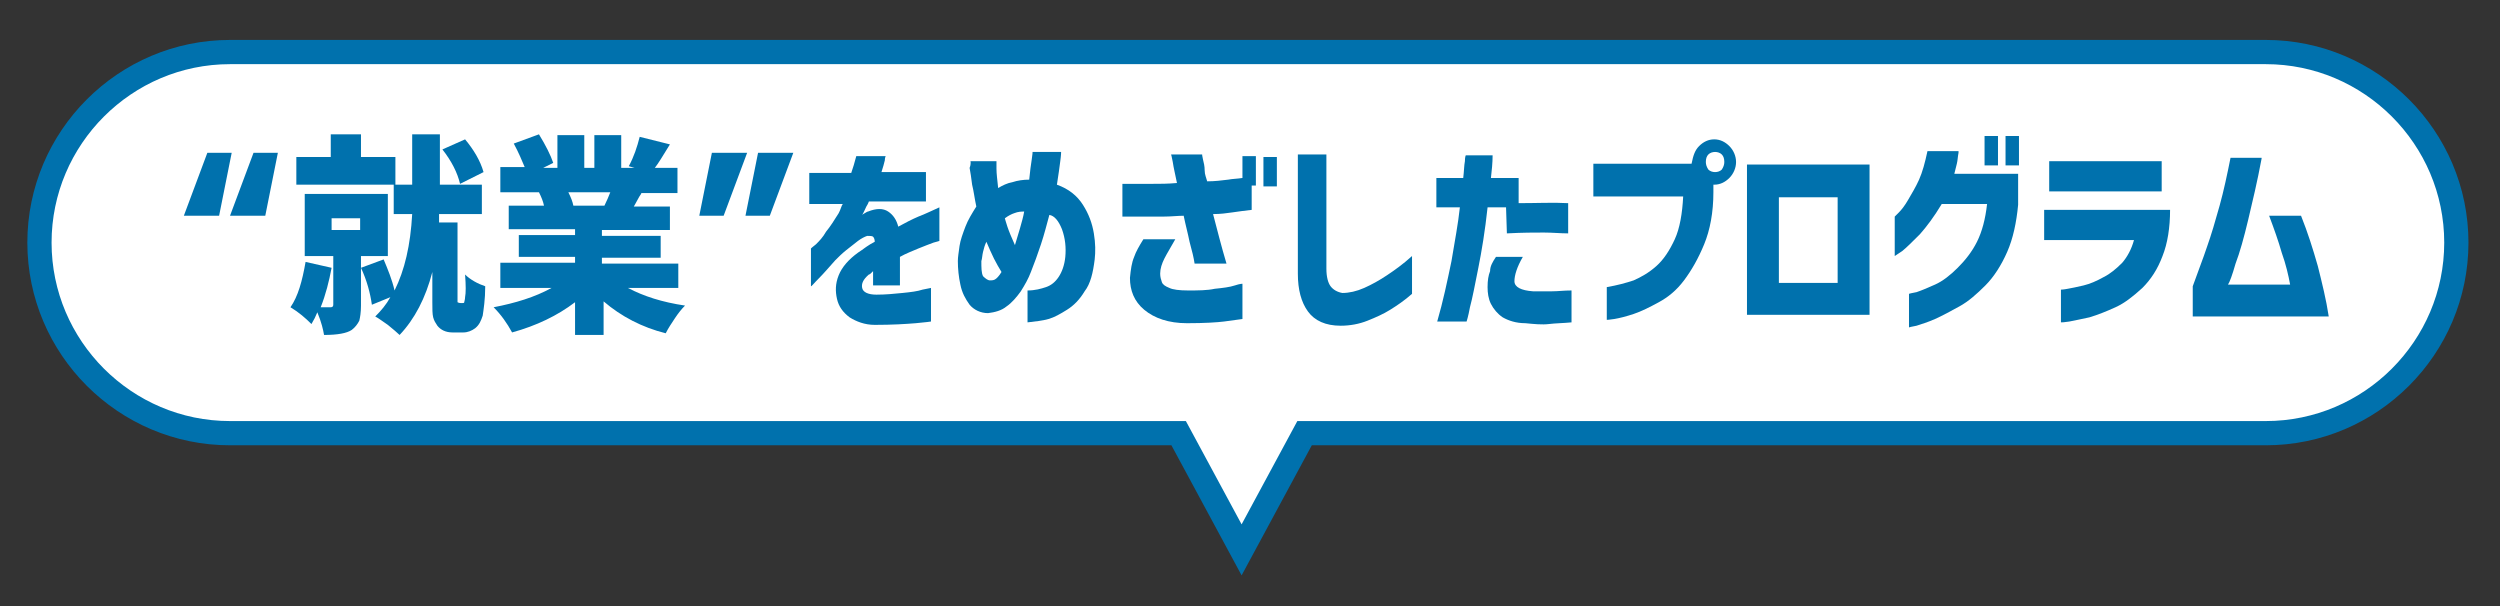 <?xml version="1.0" encoding="utf-8"?>
<!-- Generator: Adobe Illustrator 27.7.0, SVG Export Plug-In . SVG Version: 6.00 Build 0)  -->
<svg version="1.1" id="レイヤー_1" xmlns="http://www.w3.org/2000/svg" xmlns:xlink="http://www.w3.org/1999/xlink" x="0px"
	 y="0px" width="297.8px" height="72.2px" viewBox="0 0 297.8 72.2" style="enable-background:new 0 0 297.8 72.2;"
	 xml:space="preserve">
<rect x="0" y="0" width="297.8" height="72.2" fill="#333333" stroke="none"/>
<style type="text/css">
	.st0{fill:#FFFFFF;stroke:#0071AD;stroke-width:2.886;stroke-miterlimit:10;}
	.st1{fill:#0071AD;}
</style>
<g>
	<path class="st0" d="M269.9,6.2H27.4C14.9,6.2,4.7,16.4,4.7,28.9s10.2,22.7,22.7,22.7h113l7.5,13.9l7.5-13.9h114.5
		c12.5,0,22.7-10.2,22.7-22.7S282.4,6.2,269.9,6.2z"/>
	<g>
		<path class="st1" d="M26.1,25.7h-4.2l2.8-7.5h2.9L26.1,25.7z M31.6,25.7h-4.2l2.8-7.5h2.9L31.6,25.7z"/>
		<path class="st1" d="M46.2,30.5H43v5.9c0,0.8-0.1,1.4-0.2,1.8c-0.2,0.4-0.5,0.8-0.9,1.1c-0.6,0.4-1.7,0.6-3.3,0.6
			c-0.1-0.6-0.3-1.5-0.8-2.7c-0.2,0.5-0.4,0.9-0.7,1.4c-0.7-0.7-1.5-1.4-2.5-2c0.9-1.3,1.4-3.1,1.8-5.4l3.1,0.7
			c-0.3,1.6-0.7,3.2-1.3,4.7h1.2c0.2,0,0.3-0.1,0.3-0.3v-5.8h-3.4v-7.4h9.9V30.5z M47.1,18.7V22H35.3v-3.3h4.1v-2.7H43v2.7H47.1z
			 M39.5,26v1.4h3.4V26H39.5z M54.9,36.1h0.2c0.1,0,0.2,0,0.2-0.1s0.1-0.3,0.1-0.6c0.1-0.5,0.1-1.4,0-2.7c0.6,0.6,1.5,1.1,2.4,1.4
			c0,1.6-0.2,2.8-0.3,3.5c-0.2,0.6-0.4,1.1-0.9,1.5c-0.4,0.3-0.9,0.5-1.4,0.5h-1.3c-0.8,0-1.4-0.3-1.8-0.8c-0.2-0.3-0.4-0.6-0.5-1
			c-0.1-0.4-0.1-1-0.1-1.8v-3.6c-0.8,3.1-2.1,5.6-3.9,7.5c-0.3-0.3-0.8-0.7-1.4-1.2c-0.6-0.4-1.1-0.8-1.5-1c0.7-0.7,1.3-1.4,1.8-2.3
			l-2.2,0.9c-0.2-1.4-0.6-2.9-1.3-4.4l2.7-1c0.5,1.2,1,2.4,1.3,3.7c1.2-2.4,1.9-5.4,2.1-9.1h-2.2v-3.5h2.2v-6h3.3v6h5v3.5h-5.1
			c0,0.1,0,0.3,0,0.5c0,0.2,0,0.4,0,0.5h2.2v9.1c0,0.2,0,0.3,0,0.4C54.7,36.1,54.8,36.1,54.9,36.1z M57.6,20.5l-2.8,1.4
			c-0.3-1.3-1-2.7-2.1-4.1l2.7-1.2C56.4,17.8,57.2,19.1,57.6,20.5z"/>
		<path class="st1" d="M80.9,34.3h-6.1c1.9,1,4.1,1.7,6.8,2.1c-0.4,0.4-0.8,0.9-1.2,1.5c-0.4,0.6-0.8,1.2-1.1,1.8
			c-2.8-0.7-5.3-2-7.4-3.8v4h-3.4V36c-2.1,1.6-4.6,2.8-7.5,3.6c-0.6-1.1-1.3-2.1-2.2-3c2.6-0.5,4.9-1.2,6.9-2.3h-6.1v-3h8.9v-0.7
			h-6.7v-2.6h6.7v-0.7h-7.9v-2.8h4.2c-0.1-0.5-0.3-1-0.6-1.6h-4.6v-3h2.9c-0.3-0.7-0.7-1.7-1.3-2.8l3-1.1c0.8,1.3,1.4,2.5,1.7,3.4
			L64.7,20h1.7v-3.9h3.2V20h1.2v-3.9H74V20h1.6l-0.7-0.2c0.6-1.1,1-2.3,1.3-3.5l3.6,0.9C79,18.5,78.4,19.5,78,20h2.7v3h-4.3
			c0,0.1-0.2,0.3-0.4,0.7c-0.2,0.4-0.4,0.7-0.5,0.9h4.3v2.8h-8.1v0.7h7v2.6h-7v0.7h9.1V34.3z M72.7,22.9h-5c0.3,0.6,0.5,1.1,0.6,1.6
			l-0.3,0h4C72.3,23.9,72.5,23.4,72.7,22.9z"/>
		<path class="st1" d="M84.8,18.2H89l-2.8,7.5h-2.9L84.8,18.2z M90.3,18.2h4.2l-2.8,7.5h-2.9L90.3,18.2z"/>
		<path class="st1" d="M96.4,24v-3.4h5c0.2-0.6,0.4-1.2,0.6-2h3.5c0,0-0.1,0.2-0.1,0.5c-0.1,0.4-0.2,0.8-0.4,1.4h5.3V24h-6.8
			c0,0-0.1,0.3-0.3,0.6c-0.2,0.4-0.3,0.7-0.5,1c0,0,0.1-0.1,0.3-0.2c0.2-0.1,0.3-0.2,0.4-0.2c1-0.4,1.8-0.4,2.4,0
			c0.6,0.4,1,1,1.2,1.8c0.9-0.5,1.7-0.9,2.4-1.2c0.8-0.3,1.6-0.7,2.5-1.1v4c0,0-0.3,0.1-0.7,0.2c-0.5,0.2-1.1,0.4-1.8,0.7
			c-0.7,0.3-1.5,0.6-2.2,1c0,0.9,0,1.7,0,2.4c0,0.7,0,1,0,1h-3.2c0,0,0-0.2,0-0.5s0-0.7,0-1.2c0,0-0.1,0.1-0.2,0.2
			c-0.1,0.1-0.2,0.2-0.3,0.2c-0.7,0.6-0.9,1.1-0.8,1.6c0.1,0.5,0.7,0.8,1.7,0.8c1.1,0,2.1-0.1,3.1-0.2c1-0.1,1.8-0.2,2.4-0.4
			c0.6-0.1,0.9-0.2,1-0.2v4c0,0-0.6,0.1-1.8,0.2c-1.2,0.1-2.8,0.2-4.9,0.2c-1.2,0-2.2-0.4-3-0.9c-0.8-0.6-1.3-1.3-1.5-2.2
			c-0.2-0.9-0.2-1.8,0.2-2.8s1.2-1.9,2.3-2.7c0.3-0.2,0.6-0.4,1-0.7c0.3-0.2,0.6-0.4,1-0.6c0-0.3-0.1-0.5-0.2-0.6s-0.4-0.1-0.7-0.1
			c-0.3,0.1-0.7,0.3-1.1,0.6c-0.4,0.3-0.9,0.7-1.4,1.1c-0.5,0.4-0.9,0.8-1.3,1.2c-0.8,0.9-1.4,1.6-2,2.2s-0.8,0.9-0.9,0.9v-4.5
			c0,0,0.2-0.2,0.6-0.5c0.4-0.4,0.8-0.8,1.2-1.5c0.5-0.6,1-1.4,1.5-2.2c0.1-0.2,0.2-0.4,0.3-0.7c0.1-0.3,0.2-0.4,0.2-0.4H96.4z"/>
		<path class="st1" d="M115.6,19.2h3.1c0,0,0,0.3,0,0.9c0,0.6,0.1,1.3,0.2,2.3c0.5-0.3,1.1-0.6,1.7-0.7c0.6-0.2,1.3-0.3,2-0.3
			c0.1-1,0.2-1.8,0.3-2.4s0.1-0.9,0.1-0.9h3.4c0,0,0,0.4-0.1,1.1c-0.1,0.7-0.2,1.6-0.4,2.8c1.4,0.5,2.4,1.3,3.1,2.4s1.1,2.2,1.3,3.4
			c0.2,1.2,0.2,2.2,0.1,3.1c-0.2,1.6-0.5,2.9-1.2,3.8c-0.6,1-1.3,1.7-2.1,2.2c-0.8,0.5-1.5,0.9-2.2,1.1c-0.7,0.2-1.6,0.3-2.5,0.4
			v-3.8c0.9,0,1.6-0.2,2.2-0.4c0.6-0.2,1.1-0.6,1.5-1.2c0.4-0.6,0.7-1.4,0.8-2.4c0.1-1.1,0-2.2-0.4-3.3c-0.4-1-0.9-1.6-1.5-1.7
			c-0.3,1.1-0.6,2.3-1,3.5c-0.4,1.2-0.8,2.3-1.2,3.3c-0.3,0.8-0.7,1.5-1.2,2.3c-0.5,0.7-1.1,1.4-1.7,1.8c-0.6,0.5-1.4,0.7-2.2,0.8
			c-0.9,0-1.7-0.4-2.2-1c-0.5-0.7-0.9-1.4-1.1-2.4c-0.2-0.9-0.3-1.9-0.3-2.8c0-0.5,0.1-1,0.2-1.8c0.1-0.7,0.4-1.5,0.7-2.3
			c0.3-0.8,0.8-1.6,1.3-2.4c-0.2-0.9-0.3-1.8-0.5-2.6c-0.1-0.8-0.2-1.5-0.3-2C115.7,19.5,115.6,19.2,115.6,19.2z M117.9,33.4
			c0.2,0,0.4,0,0.6-0.1c0.2-0.1,0.5-0.4,0.8-0.9c-0.3-0.5-0.6-1-0.9-1.6c-0.3-0.6-0.6-1.3-0.9-2c-0.2,0.4-0.3,0.8-0.4,1.2
			c-0.1,0.4-0.1,0.8-0.2,1.1c0,0.8,0,1.4,0.2,1.8C117.4,33.2,117.7,33.4,117.9,33.4z M119.7,26c0,0,0.1,0.4,0.3,1
			c0.2,0.6,0.5,1.3,0.9,2.2c0.2-0.7,0.4-1.3,0.6-2c0.2-0.7,0.4-1.4,0.5-2c-0.3,0-0.7,0-1.2,0.2C120.5,25.5,120.1,25.7,119.7,26z"/>
		<path class="st1" d="M133.7,21.9c1.4,0,2.6,0,3.5,0c1,0,1.9,0,3-0.1c-0.2-1-0.4-1.8-0.5-2.5c-0.1-0.6-0.2-0.9-0.2-0.9h3.7
			c0,0,0,0.2,0.1,0.6c0.1,0.4,0.2,0.8,0.2,1.3s0.2,0.9,0.3,1.3c0.9,0,1.7-0.1,2.5-0.2c0.5-0.1,1.1-0.1,1.7-0.2v-2.6h1.6v3.5h-0.5V25
			c-0.9,0.1-1.6,0.2-2.3,0.3c-0.7,0.1-1.4,0.2-2.3,0.2c0.5,1.9,1,3.9,1.6,5.9h-3.8c-0.1-0.7-0.3-1.5-0.6-2.6c-0.2-1-0.5-2.1-0.7-3.1
			c-0.7,0-1.5,0.1-2.4,0.1c-0.9,0-1.7,0-2.4,0c-0.7,0-1.6,0-2.5,0V21.9z M136.2,28.5h3.8c-0.5,0.9-1,1.7-1.3,2.3s-0.5,1.2-0.5,1.8
			c0,0.4,0.1,0.7,0.2,1c0.1,0.3,0.4,0.5,0.9,0.7c0.4,0.2,1.2,0.3,2.2,0.3c1.2,0,2.3,0,3.2-0.2c1-0.1,1.8-0.2,2.4-0.4
			s0.9-0.2,0.9-0.2V38c-0.7,0.1-1.5,0.2-2.2,0.3c-0.8,0.1-2.3,0.2-4.4,0.2c-2.2,0-3.9-0.6-5.1-1.6c-1.2-1-1.7-2.3-1.7-3.8
			c0.1-1,0.2-1.8,0.5-2.5C135.3,30,135.7,29.3,136.2,28.5z M150.5,22.2v-3.5h1.6v3.5H150.5z"/>
		<path class="st1" d="M158,18.4V32c0,1,0.2,1.7,0.5,2.1s0.8,0.7,1.4,0.8c0.8,0,1.7-0.2,2.6-0.6c0.9-0.4,1.8-0.9,2.7-1.5
			c0.9-0.6,1.9-1.3,3-2.3V35c-0.9,0.8-1.8,1.4-2.6,1.9c-0.8,0.5-1.7,0.9-2.7,1.3c-1,0.4-2.1,0.6-3.2,0.6c-1.8,0-3.1-0.6-3.9-1.7
			c-0.8-1.1-1.2-2.6-1.2-4.5V18.4H158z"/>
		<path class="st1" d="M171.1,24.7v-3.5h3.2c0.1-0.8,0.1-1.5,0.2-2c0-0.5,0.1-0.7,0.1-0.7h3.2c0,0.9-0.1,1.8-0.2,2.7h3.3v3
			c2.2,0,4.1-0.1,5.9,0v3.6c-0.9,0-1.9-0.1-2.9-0.1c-1.1,0-2.5,0-4.4,0.1l-0.1-3.1h-2.2c-0.3,2.8-0.7,5.2-1.1,7.2
			c-0.4,2-0.7,3.6-1,4.7c-0.2,1.1-0.4,1.7-0.4,1.7h-3.5c0.7-2.4,1.2-4.8,1.7-7.2c0.4-2.4,0.8-4.5,1-6.4H171.1z M178.2,30.6h3.2
			c-0.7,1.2-1,2.2-1,2.9s0.8,1.1,2.2,1.2c0.9,0,1.6,0,2.3,0s1.4-0.1,2.3-0.1v3.8c-1,0.1-1.9,0.1-2.7,0.2s-1.8,0-2.8-0.1
			c-1.1,0-2-0.3-2.7-0.7c-0.6-0.4-1.1-1-1.4-1.6s-0.4-1.3-0.4-2c0-0.8,0.1-1.4,0.3-1.9C177.5,31.7,177.8,31.2,178.2,30.6z"/>
		<path class="st1" d="M202.4,17.4c0.5-0.5,1.1-0.8,1.8-0.8c0.7,0,1.3,0.3,1.8,0.8c0.5,0.5,0.8,1.2,0.8,1.9c0,0.7-0.3,1.4-0.8,1.9
			c-0.5,0.5-1.1,0.8-1.8,0.8c0,0-0.1,0-0.1,0v0.9c0,2.4-0.4,4.5-1.1,6.2c-0.7,1.7-1.5,3.1-2.4,4.3s-1.9,2-3,2.6s-2.1,1.1-3,1.4
			c-0.9,0.3-1.7,0.5-2.3,0.6c-0.6,0.1-0.9,0.1-0.9,0.1v-3.9c1.2-0.2,2.3-0.5,3.2-0.8c0.9-0.4,1.8-0.9,2.7-1.7
			c0.9-0.8,1.6-1.9,2.2-3.2c0.6-1.3,0.9-3.1,1-5.1h-10.7v-3.9h11.7C201.7,18.5,201.9,17.9,202.4,17.4z M205.4,19.3
			c0-0.4-0.1-0.7-0.3-0.9c-0.2-0.2-0.5-0.3-0.8-0.3c-0.3,0-0.6,0.1-0.8,0.3c-0.2,0.2-0.3,0.5-0.3,0.9c0,0.3,0.1,0.6,0.3,0.9
			c0.2,0.2,0.5,0.3,0.8,0.3c0.3,0,0.6-0.1,0.8-0.3C205.3,19.9,205.4,19.6,205.4,19.3z"/>
		<path class="st1" d="M222.7,37.5h-14.6V19.6h14.6V37.5z M218.9,23.5h-7v10.2h7V23.5z"/>
		<path class="st1" d="M233.3,18.2c-0.1,0.5-0.1,0.9-0.2,1.3c-0.1,0.4-0.2,0.8-0.3,1.2h7.6v3.7c-0.2,2.1-0.6,4-1.3,5.6
			c-0.7,1.6-1.6,3-2.6,4s-2,1.9-3.1,2.5s-2,1.1-2.9,1.5c-0.9,0.4-1.6,0.6-2.2,0.8c-0.6,0.1-0.9,0.2-0.9,0.2v-4c0,0,0.3-0.1,0.9-0.2
			c0.6-0.2,1.3-0.5,2.2-0.9c0.9-0.4,1.8-1.1,2.7-2c0.9-0.9,1.7-1.9,2.3-3.1c0.6-1.2,1-2.7,1.2-4.5h-5.4c-0.9,1.5-1.8,2.7-2.6,3.6
			c-0.9,0.9-1.6,1.6-2.1,2c-0.6,0.4-0.9,0.6-0.9,0.6v-4.7c0,0,0.2-0.2,0.5-0.5c0.3-0.3,0.7-0.8,1.1-1.5c0.4-0.7,0.9-1.5,1.3-2.4
			s0.7-2,1-3.4H233.3z M236.4,19.7v-3.5h1.6v3.5H236.4z M238.9,19.7v-3.5h1.6v3.5H238.9z"/>
		<path class="st1" d="M243.5,28.7V25h15c0,2.1-0.3,4-0.9,5.5c-0.6,1.6-1.4,2.8-2.4,3.8c-1.1,1-2.1,1.8-3.2,2.3s-2.1,0.9-3.1,1.2
			c-1,0.2-1.8,0.4-2.4,0.5s-0.9,0.1-1,0.1v-3.9c0,0,0.3,0,0.8-0.1c0.5-0.1,1.1-0.2,1.9-0.4c0.8-0.2,1.5-0.5,2.4-1
			c0.8-0.4,1.5-1,2.2-1.7c0.6-0.7,1.1-1.6,1.4-2.7H243.5z M244.1,22.8v-3.6h13.4v3.6H244.1z"/>
		<path class="st1" d="M269.4,18.9c-0.5,2.7-1.1,5.2-1.6,7.3c-0.5,2.1-1,3.9-1.5,5.2c-0.4,1.4-0.7,2.2-0.9,2.5h7.4
			c-0.2-1.1-0.5-2.4-1-3.8c-0.4-1.4-0.9-2.8-1.5-4.4h3.8c0.8,2,1.4,3.9,2,6c0.5,2,1,4,1.3,6h-16.2v-3.6c0.6-1.7,1.2-3.2,1.7-4.7
			c0.5-1.4,1-3.1,1.5-4.9c0.5-1.8,0.9-3.7,1.3-5.7H269.4z"/>
	</g>
</g>
</svg>
